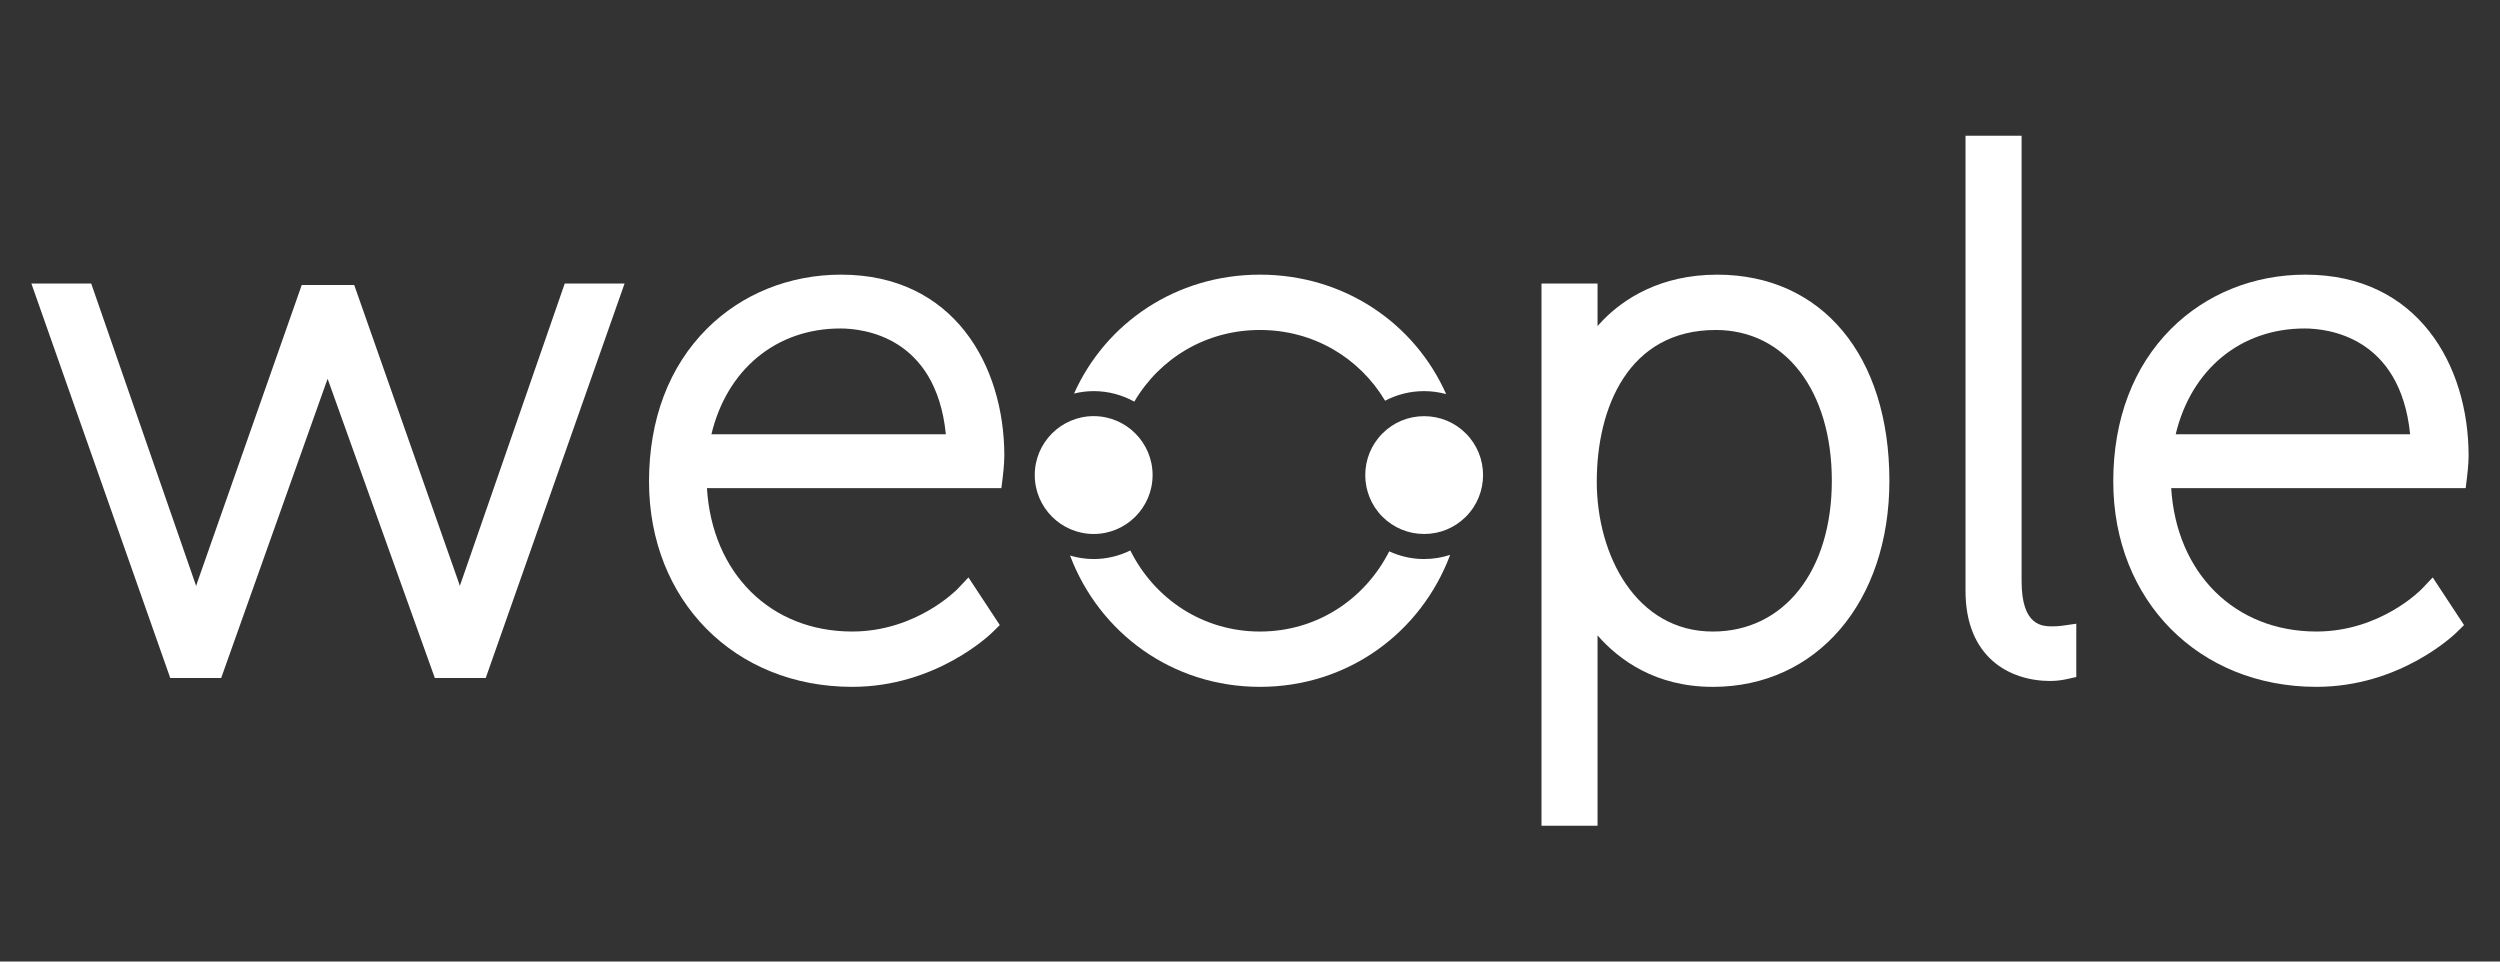<?xml version="1.0" encoding="UTF-8"?> <!-- Generator: Adobe Illustrator 15.0.2, SVG Export Plug-In --> <svg xmlns="http://www.w3.org/2000/svg" xmlns:xlink="http://www.w3.org/1999/xlink" xmlns:a="http://ns.adobe.com/AdobeSVGViewerExtensions/3.0/" x="0px" y="0px" width="130px" height="50px" viewBox="-1.632 -7.059 130 50" xml:space="preserve"><rect x="-1.632" y="-7.059" width="130" height="50" fill="#333333" stroke="none"/> <defs> </defs> <g> <defs> <rect id="SVGID_1_" y="0.001" width="126.735" height="35.879"></rect> </defs> <clipPath id="SVGID_2_"> <use xlink:href="#SVGID_1_" overflow="visible"></use> </clipPath> <path clip-path="url(#SVGID_2_)" fill="#FFFFFF" d="M22.361,23.175c-0.028,0.078-0.055,0.154-0.082,0.234 c-0.025-0.078-0.05-0.154-0.075-0.229l-5.417-15.42h-2.728l-5.42,15.43c-0.024,0.072-0.049,0.148-0.074,0.225 c-0.025-0.078-0.051-0.156-0.077-0.232L3.111,7.685H0l7.221,20.512h2.648l5.452-15.33c0.028-0.074,0.056-0.15,0.083-0.227 c0.026,0.073,0.053,0.146,0.079,0.217l5.496,15.339h2.647l7.22-20.512h-3.111L22.361,23.175z"></path> <path clip-path="url(#SVGID_2_)" fill="#FFFFFF" d="M35.362,15.522c0.804-3.366,3.367-5.5,6.703-5.5c1.188,0,4.973,0.409,5.488,5.5 H35.362z M42.104,7.223c-2.68,0-5.156,0.997-6.972,2.807c-1.972,1.968-3.015,4.716-3.015,7.949c0,6.186,4.443,10.678,10.564,10.678 c4.365,0,7.178-2.723,7.295-2.838l0.381-0.375l-1.63-2.477l-0.564,0.598c-0.022,0.021-2.138,2.215-5.482,2.215 c-4.253,0-7.282-3.035-7.552-7.458h15.311l0.071-0.57c0.003-0.026,0.082-0.66,0.082-1.118C50.592,11.95,47.967,7.223,42.104,7.223"></path> <path clip-path="url(#SVGID_2_)" fill="#FFFFFF" d="M87.588,10.1c3.611,0,6.035,3.15,6.035,7.841c0,4.69-2.486,7.84-6.188,7.84 c-3.961,0-6.035-3.926-6.035-7.801C81.401,14.17,83.028,10.1,87.588,10.1 M87.667,7.224c-2.982,0-4.869,1.275-5.924,2.345 c-0.107,0.109-0.209,0.218-0.303,0.326v-2.21h-2.914V35.88h2.914v-9.898c1.119,1.279,3.021,2.676,5.996,2.676 c5.404,0,9.18-4.408,9.18-10.717C96.616,11.431,93.104,7.224,87.667,7.224"></path> <path clip-path="url(#SVGID_2_)" fill="#FFFFFF" d="M105.108,25.511c-0.523,0-1.617,0-1.617-2.346V0h-2.916v23.666 c0,3.455,2.281,4.686,4.416,4.686c0.408,0,0.791-0.084,0.834-0.094l0.51-0.113v-2.771l-0.744,0.107 C105.588,25.48,105.362,25.511,105.108,25.511"></path> <path clip-path="url(#SVGID_2_)" fill="#FFFFFF" d="M111.504,15.522c0.805-3.366,3.367-5.5,6.703-5.5 c1.189,0,4.973,0.409,5.488,5.5H111.504z M118.247,7.223c-2.682,0-5.156,0.997-6.973,2.807c-1.973,1.968-3.016,4.716-3.016,7.949 c0,6.186,4.443,10.678,10.564,10.678c4.365,0,7.178-2.723,7.295-2.838l0.381-0.375l-1.629-2.477l-0.566,0.598 c-0.02,0.021-2.137,2.215-5.48,2.215c-4.252,0-7.281-3.035-7.553-7.458h15.313l0.07-0.57c0.004-0.026,0.082-0.66,0.082-1.118 C126.735,11.95,124.11,7.223,118.247,7.223"></path> <path clip-path="url(#SVGID_2_)" fill="#FFFFFF" d="M72.424,22.011c-0.639,0-1.254-0.141-1.816-0.4 c-1.27,2.502-3.775,4.17-6.722,4.17c-2.965,0-5.48-1.688-6.741-4.215c-0.577,0.281-1.222,0.445-1.906,0.445 c-0.427,0-0.839-0.064-1.229-0.182c1.529,4.037,5.323,6.828,9.876,6.828c4.565,0,8.37-2.809,9.89-6.863 C73.344,21.935,72.891,22.011,72.424,22.011"></path> <path clip-path="url(#SVGID_2_)" fill="#FFFFFF" d="M57.352,13.827c1.317-2.247,3.721-3.727,6.534-3.727 c2.794,0,5.183,1.458,6.507,3.679c0.619-0.326,1.311-0.5,2.031-0.5c0.391,0,0.773,0.056,1.143,0.154 c-1.641-3.694-5.311-6.21-9.681-6.21c-4.357,0-8.02,2.504-9.667,6.181c0.328-0.079,0.669-0.125,1.021-0.125 C56.006,13.279,56.726,13.479,57.352,13.827"></path> <path clip-path="url(#SVGID_2_)" fill="#FFFFFF" d="M55.239,14.58c-1.69,0-3.064,1.375-3.064,3.064 c0,1.689,1.374,3.064,3.064,3.064s3.064-1.375,3.064-3.064C58.303,15.955,56.929,14.58,55.239,14.58"></path> <path clip-path="url(#SVGID_2_)" fill="#FFFFFF" d="M74.59,15.478c-0.578-0.579-1.348-0.896-2.166-0.896 c-0.82,0-1.588,0.317-2.166,0.896c-1.195,1.195-1.195,3.139-0.002,4.334c0.58,0.578,1.348,0.896,2.168,0.896 c0.818,0,1.588-0.318,2.166-0.896C75.786,18.616,75.786,16.673,74.59,15.478"></path> </g> </svg> 